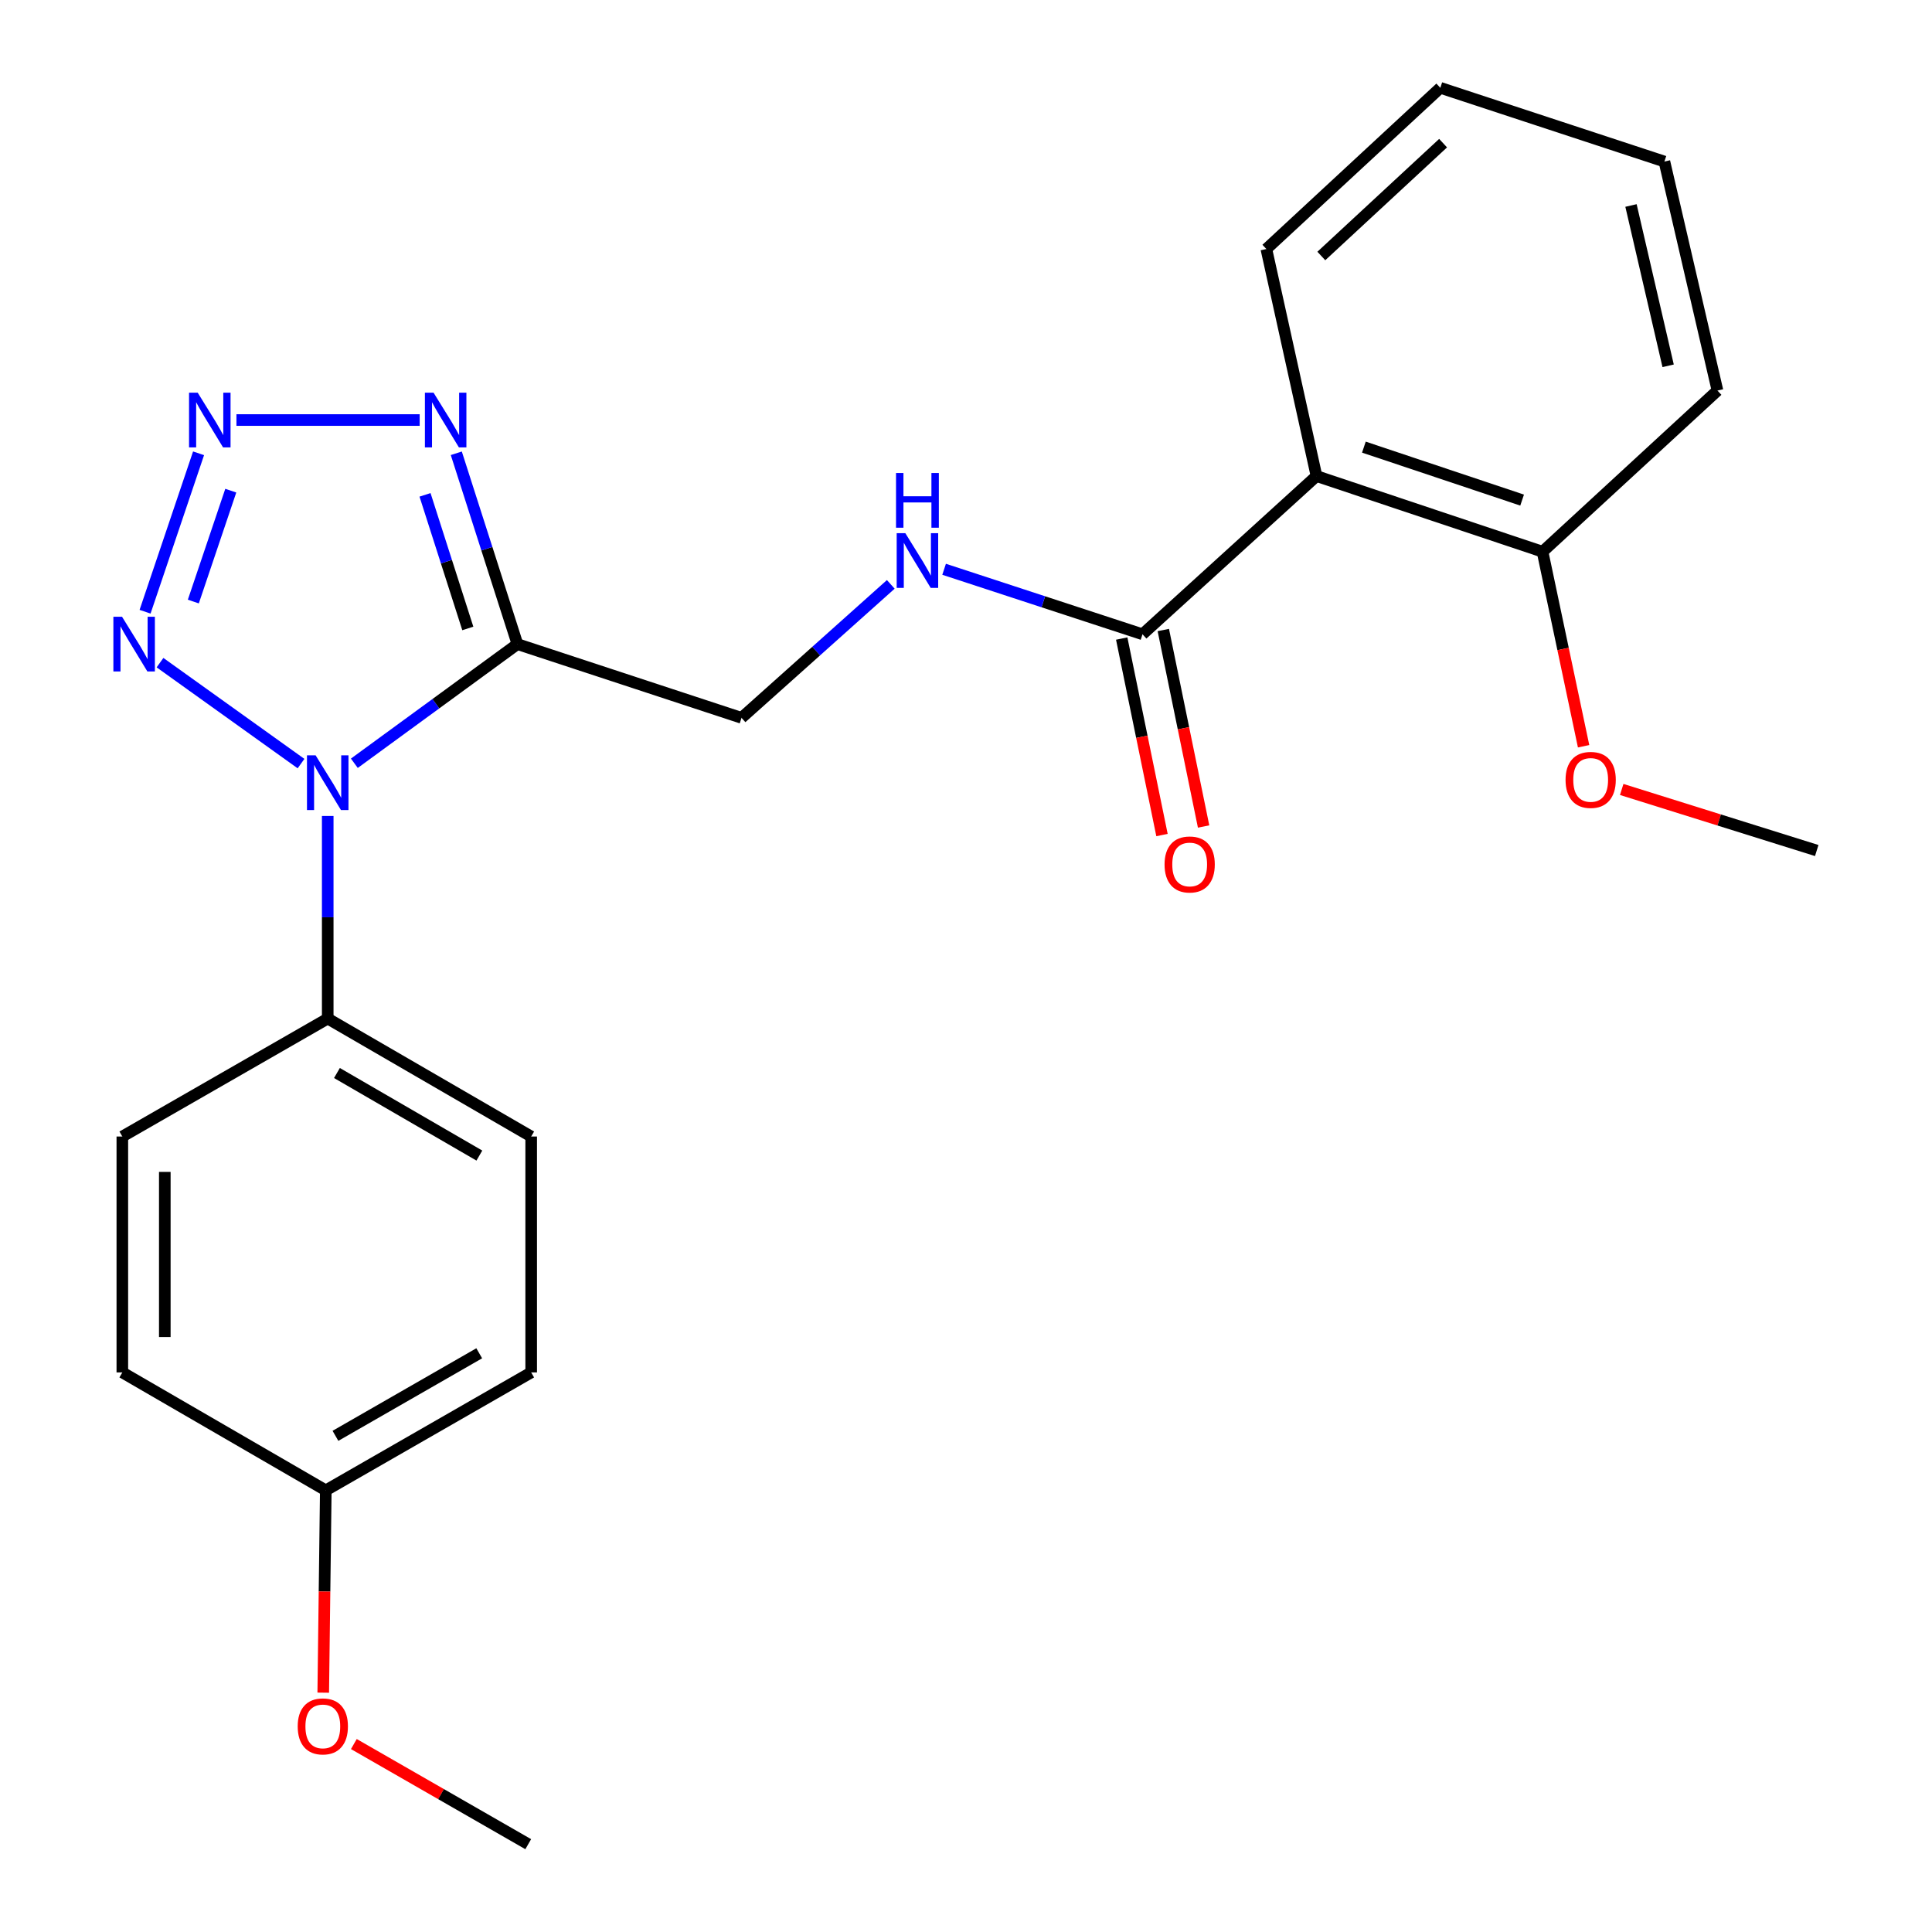 <?xml version='1.0' encoding='iso-8859-1'?>
<svg version='1.1' baseProfile='full'
              xmlns='http://www.w3.org/2000/svg'
                      xmlns:rdkit='http://www.rdkit.org/xml'
                      xmlns:xlink='http://www.w3.org/1999/xlink'
                  xml:space='preserve'
width='1000px' height='1000px' viewBox='0 0 1000 1000'>
<!-- END OF HEADER -->
<rect style='opacity:1.0;fill:#FFFFFF;stroke:none' width='1000' height='1000' x='0' y='0'> </rect>
<path class='bond-0' d='M 183.41,395.064 L 225.615,364.229' style='fill:none;fill-rule:evenodd;stroke:#0000FF;stroke-width:6px;stroke-linecap:butt;stroke-linejoin:miter;stroke-opacity:1' />
<path class='bond-0' d='M 225.615,364.229 L 267.821,333.394' style='fill:none;fill-rule:evenodd;stroke:#000000;stroke-width:6px;stroke-linecap:butt;stroke-linejoin:miter;stroke-opacity:1' />
<path class='bond-2' d='M 155.809,395.237 L 82.821,342.984' style='fill:none;fill-rule:evenodd;stroke:#0000FF;stroke-width:6px;stroke-linecap:butt;stroke-linejoin:miter;stroke-opacity:1' />
<path class='bond-6' d='M 169.63,422.344 L 169.63,474.777' style='fill:none;fill-rule:evenodd;stroke:#0000FF;stroke-width:6px;stroke-linecap:butt;stroke-linejoin:miter;stroke-opacity:1' />
<path class='bond-6' d='M 169.63,474.777 L 169.63,527.21' style='fill:none;fill-rule:evenodd;stroke:#000000;stroke-width:6px;stroke-linecap:butt;stroke-linejoin:miter;stroke-opacity:1' />
<path class='bond-3' d='M 267.821,333.394 L 252,284.004' style='fill:none;fill-rule:evenodd;stroke:#000000;stroke-width:6px;stroke-linecap:butt;stroke-linejoin:miter;stroke-opacity:1' />
<path class='bond-3' d='M 252,284.004 L 236.18,234.614' style='fill:none;fill-rule:evenodd;stroke:#0000FF;stroke-width:6px;stroke-linecap:butt;stroke-linejoin:miter;stroke-opacity:1' />
<path class='bond-3' d='M 242.139,325.283 L 231.065,290.71' style='fill:none;fill-rule:evenodd;stroke:#000000;stroke-width:6px;stroke-linecap:butt;stroke-linejoin:miter;stroke-opacity:1' />
<path class='bond-3' d='M 231.065,290.71 L 219.991,256.137' style='fill:none;fill-rule:evenodd;stroke:#0000FF;stroke-width:6px;stroke-linecap:butt;stroke-linejoin:miter;stroke-opacity:1' />
<path class='bond-8' d='M 267.821,333.394 L 383.817,371.559' style='fill:none;fill-rule:evenodd;stroke:#000000;stroke-width:6px;stroke-linecap:butt;stroke-linejoin:miter;stroke-opacity:1' />
<path class='bond-1' d='M 102.776,234.63 L 75.087,316.628' style='fill:none;fill-rule:evenodd;stroke:#0000FF;stroke-width:6px;stroke-linecap:butt;stroke-linejoin:miter;stroke-opacity:1' />
<path class='bond-1' d='M 119.45,253.963 L 100.067,311.361' style='fill:none;fill-rule:evenodd;stroke:#0000FF;stroke-width:6px;stroke-linecap:butt;stroke-linejoin:miter;stroke-opacity:1' />
<path class='bond-24' d='M 122.383,217.41 L 217.222,217.41' style='fill:none;fill-rule:evenodd;stroke:#0000FF;stroke-width:6px;stroke-linecap:butt;stroke-linejoin:miter;stroke-opacity:1' />
<path class='bond-4' d='M 681.417,246.403 L 591.36,328.301' style='fill:none;fill-rule:evenodd;stroke:#000000;stroke-width:6px;stroke-linecap:butt;stroke-linejoin:miter;stroke-opacity:1' />
<path class='bond-9' d='M 681.417,246.403 L 798.415,285.569' style='fill:none;fill-rule:evenodd;stroke:#000000;stroke-width:6px;stroke-linecap:butt;stroke-linejoin:miter;stroke-opacity:1' />
<path class='bond-9' d='M 705.945,231.432 L 787.843,258.848' style='fill:none;fill-rule:evenodd;stroke:#000000;stroke-width:6px;stroke-linecap:butt;stroke-linejoin:miter;stroke-opacity:1' />
<path class='bond-16' d='M 681.417,246.403 L 655.465,128.892' style='fill:none;fill-rule:evenodd;stroke:#000000;stroke-width:6px;stroke-linecap:butt;stroke-linejoin:miter;stroke-opacity:1' />
<path class='bond-5' d='M 591.36,328.301 L 540.014,311.48' style='fill:none;fill-rule:evenodd;stroke:#000000;stroke-width:6px;stroke-linecap:butt;stroke-linejoin:miter;stroke-opacity:1' />
<path class='bond-5' d='M 540.014,311.48 L 488.668,294.659' style='fill:none;fill-rule:evenodd;stroke:#0000FF;stroke-width:6px;stroke-linecap:butt;stroke-linejoin:miter;stroke-opacity:1' />
<path class='bond-10' d='M 580.593,330.509 L 591.02,381.361' style='fill:none;fill-rule:evenodd;stroke:#000000;stroke-width:6px;stroke-linecap:butt;stroke-linejoin:miter;stroke-opacity:1' />
<path class='bond-10' d='M 591.02,381.361 L 601.447,432.213' style='fill:none;fill-rule:evenodd;stroke:#FF0000;stroke-width:6px;stroke-linecap:butt;stroke-linejoin:miter;stroke-opacity:1' />
<path class='bond-10' d='M 602.128,326.093 L 612.555,376.945' style='fill:none;fill-rule:evenodd;stroke:#000000;stroke-width:6px;stroke-linecap:butt;stroke-linejoin:miter;stroke-opacity:1' />
<path class='bond-10' d='M 612.555,376.945 L 622.982,427.797' style='fill:none;fill-rule:evenodd;stroke:#FF0000;stroke-width:6px;stroke-linecap:butt;stroke-linejoin:miter;stroke-opacity:1' />
<path class='bond-11' d='M 169.63,527.21 L 274.941,588.261' style='fill:none;fill-rule:evenodd;stroke:#000000;stroke-width:6px;stroke-linecap:butt;stroke-linejoin:miter;stroke-opacity:1' />
<path class='bond-11' d='M 174.401,555.386 L 248.119,598.122' style='fill:none;fill-rule:evenodd;stroke:#000000;stroke-width:6px;stroke-linecap:butt;stroke-linejoin:miter;stroke-opacity:1' />
<path class='bond-12' d='M 169.63,527.21 L 63.319,588.261' style='fill:none;fill-rule:evenodd;stroke:#000000;stroke-width:6px;stroke-linecap:butt;stroke-linejoin:miter;stroke-opacity:1' />
<path class='bond-7' d='M 461.069,302.472 L 422.443,337.015' style='fill:none;fill-rule:evenodd;stroke:#0000FF;stroke-width:6px;stroke-linecap:butt;stroke-linejoin:miter;stroke-opacity:1' />
<path class='bond-7' d='M 422.443,337.015 L 383.817,371.559' style='fill:none;fill-rule:evenodd;stroke:#000000;stroke-width:6px;stroke-linecap:butt;stroke-linejoin:miter;stroke-opacity:1' />
<path class='bond-17' d='M 798.415,285.569 L 809.042,335.913' style='fill:none;fill-rule:evenodd;stroke:#000000;stroke-width:6px;stroke-linecap:butt;stroke-linejoin:miter;stroke-opacity:1' />
<path class='bond-17' d='M 809.042,335.913 L 819.669,386.257' style='fill:none;fill-rule:evenodd;stroke:#FF0000;stroke-width:6px;stroke-linecap:butt;stroke-linejoin:miter;stroke-opacity:1' />
<path class='bond-19' d='M 798.415,285.569 L 888.96,202.156' style='fill:none;fill-rule:evenodd;stroke:#000000;stroke-width:6px;stroke-linecap:butt;stroke-linejoin:miter;stroke-opacity:1' />
<path class='bond-14' d='M 274.941,588.261 L 274.941,710.364' style='fill:none;fill-rule:evenodd;stroke:#000000;stroke-width:6px;stroke-linecap:butt;stroke-linejoin:miter;stroke-opacity:1' />
<path class='bond-15' d='M 63.319,588.261 L 63.319,710.364' style='fill:none;fill-rule:evenodd;stroke:#000000;stroke-width:6px;stroke-linecap:butt;stroke-linejoin:miter;stroke-opacity:1' />
<path class='bond-15' d='M 85.301,606.577 L 85.301,692.049' style='fill:none;fill-rule:evenodd;stroke:#000000;stroke-width:6px;stroke-linecap:butt;stroke-linejoin:miter;stroke-opacity:1' />
<path class='bond-13' d='M 168.629,771.403 L 63.319,710.364' style='fill:none;fill-rule:evenodd;stroke:#000000;stroke-width:6px;stroke-linecap:butt;stroke-linejoin:miter;stroke-opacity:1' />
<path class='bond-18' d='M 168.629,771.403 L 167.969,823.762' style='fill:none;fill-rule:evenodd;stroke:#000000;stroke-width:6px;stroke-linecap:butt;stroke-linejoin:miter;stroke-opacity:1' />
<path class='bond-18' d='M 167.969,823.762 L 167.309,876.122' style='fill:none;fill-rule:evenodd;stroke:#FF0000;stroke-width:6px;stroke-linecap:butt;stroke-linejoin:miter;stroke-opacity:1' />
<path class='bond-25' d='M 168.629,771.403 L 274.941,710.364' style='fill:none;fill-rule:evenodd;stroke:#000000;stroke-width:6px;stroke-linecap:butt;stroke-linejoin:miter;stroke-opacity:1' />
<path class='bond-25' d='M 173.63,743.183 L 248.048,700.456' style='fill:none;fill-rule:evenodd;stroke:#000000;stroke-width:6px;stroke-linecap:butt;stroke-linejoin:miter;stroke-opacity:1' />
<path class='bond-22' d='M 655.465,128.892 L 745.509,45.455' style='fill:none;fill-rule:evenodd;stroke:#000000;stroke-width:6px;stroke-linecap:butt;stroke-linejoin:miter;stroke-opacity:1' />
<path class='bond-22' d='M 683.913,132.501 L 746.944,74.095' style='fill:none;fill-rule:evenodd;stroke:#000000;stroke-width:6px;stroke-linecap:butt;stroke-linejoin:miter;stroke-opacity:1' />
<path class='bond-20' d='M 839.394,408.623 L 889.866,424.427' style='fill:none;fill-rule:evenodd;stroke:#FF0000;stroke-width:6px;stroke-linecap:butt;stroke-linejoin:miter;stroke-opacity:1' />
<path class='bond-20' d='M 889.866,424.427 L 940.339,440.231' style='fill:none;fill-rule:evenodd;stroke:#000000;stroke-width:6px;stroke-linecap:butt;stroke-linejoin:miter;stroke-opacity:1' />
<path class='bond-21' d='M 183.155,902.719 L 228.285,928.632' style='fill:none;fill-rule:evenodd;stroke:#FF0000;stroke-width:6px;stroke-linecap:butt;stroke-linejoin:miter;stroke-opacity:1' />
<path class='bond-21' d='M 228.285,928.632 L 273.414,954.545' style='fill:none;fill-rule:evenodd;stroke:#000000;stroke-width:6px;stroke-linecap:butt;stroke-linejoin:miter;stroke-opacity:1' />
<path class='bond-26' d='M 888.96,202.156 L 861.493,83.619' style='fill:none;fill-rule:evenodd;stroke:#000000;stroke-width:6px;stroke-linecap:butt;stroke-linejoin:miter;stroke-opacity:1' />
<path class='bond-26' d='M 863.424,189.338 L 844.198,106.362' style='fill:none;fill-rule:evenodd;stroke:#000000;stroke-width:6px;stroke-linecap:butt;stroke-linejoin:miter;stroke-opacity:1' />
<path class='bond-23' d='M 745.509,45.455 L 861.493,83.619' style='fill:none;fill-rule:evenodd;stroke:#000000;stroke-width:6px;stroke-linecap:butt;stroke-linejoin:miter;stroke-opacity:1' />
<path  class='atom-0' d='M 163.37 390.972
L 172.65 405.972
Q 173.57 407.452, 175.05 410.132
Q 176.53 412.812, 176.61 412.972
L 176.61 390.972
L 180.37 390.972
L 180.37 419.292
L 176.49 419.292
L 166.53 402.892
Q 165.37 400.972, 164.13 398.772
Q 162.93 396.572, 162.57 395.892
L 162.57 419.292
L 158.89 419.292
L 158.89 390.972
L 163.37 390.972
' fill='#0000FF'/>
<path  class='atom-2' d='M 102.331 203.25
L 111.611 218.25
Q 112.531 219.73, 114.011 222.41
Q 115.491 225.09, 115.571 225.25
L 115.571 203.25
L 119.331 203.25
L 119.331 231.57
L 115.451 231.57
L 105.491 215.17
Q 104.331 213.25, 103.091 211.05
Q 101.891 208.85, 101.531 208.17
L 101.531 231.57
L 97.851 231.57
L 97.851 203.25
L 102.331 203.25
' fill='#0000FF'/>
<path  class='atom-3' d='M 63.165 319.234
L 72.445 334.234
Q 73.365 335.714, 74.845 338.394
Q 76.325 341.074, 76.405 341.234
L 76.405 319.234
L 80.165 319.234
L 80.165 347.554
L 76.285 347.554
L 66.325 331.154
Q 65.165 329.234, 63.925 327.034
Q 62.725 324.834, 62.365 324.154
L 62.365 347.554
L 58.685 347.554
L 58.685 319.234
L 63.165 319.234
' fill='#0000FF'/>
<path  class='atom-4' d='M 224.409 203.25
L 233.689 218.25
Q 234.609 219.73, 236.089 222.41
Q 237.569 225.09, 237.649 225.25
L 237.649 203.25
L 241.409 203.25
L 241.409 231.57
L 237.529 231.57
L 227.569 215.17
Q 226.409 213.25, 225.169 211.05
Q 223.969 208.85, 223.609 208.17
L 223.609 231.57
L 219.929 231.57
L 219.929 203.25
L 224.409 203.25
' fill='#0000FF'/>
<path  class='atom-8' d='M 468.603 275.977
L 477.883 290.977
Q 478.803 292.457, 480.283 295.137
Q 481.763 297.817, 481.843 297.977
L 481.843 275.977
L 485.603 275.977
L 485.603 304.297
L 481.723 304.297
L 471.763 287.897
Q 470.603 285.977, 469.363 283.777
Q 468.163 281.577, 467.803 280.897
L 467.803 304.297
L 464.123 304.297
L 464.123 275.977
L 468.603 275.977
' fill='#0000FF'/>
<path  class='atom-8' d='M 463.783 244.825
L 467.623 244.825
L 467.623 256.865
L 482.103 256.865
L 482.103 244.825
L 485.943 244.825
L 485.943 273.145
L 482.103 273.145
L 482.103 260.065
L 467.623 260.065
L 467.623 273.145
L 463.783 273.145
L 463.783 244.825
' fill='#0000FF'/>
<path  class='atom-11' d='M 602.773 447.443
Q 602.773 440.643, 606.133 436.843
Q 609.493 433.043, 615.773 433.043
Q 622.053 433.043, 625.413 436.843
Q 628.773 440.643, 628.773 447.443
Q 628.773 454.323, 625.373 458.243
Q 621.973 462.123, 615.773 462.123
Q 609.533 462.123, 606.133 458.243
Q 602.773 454.363, 602.773 447.443
M 615.773 458.923
Q 620.093 458.923, 622.413 456.043
Q 624.773 453.123, 624.773 447.443
Q 624.773 441.883, 622.413 439.083
Q 620.093 436.243, 615.773 436.243
Q 611.453 436.243, 609.093 439.043
Q 606.773 441.843, 606.773 447.443
Q 606.773 453.163, 609.093 456.043
Q 611.453 458.923, 615.773 458.923
' fill='#FF0000'/>
<path  class='atom-18' d='M 810.329 403.673
Q 810.329 396.873, 813.689 393.073
Q 817.049 389.273, 823.329 389.273
Q 829.609 389.273, 832.969 393.073
Q 836.329 396.873, 836.329 403.673
Q 836.329 410.553, 832.929 414.473
Q 829.529 418.353, 823.329 418.353
Q 817.089 418.353, 813.689 414.473
Q 810.329 410.593, 810.329 403.673
M 823.329 415.153
Q 827.649 415.153, 829.969 412.273
Q 832.329 409.353, 832.329 403.673
Q 832.329 398.113, 829.969 395.313
Q 827.649 392.473, 823.329 392.473
Q 819.009 392.473, 816.649 395.273
Q 814.329 398.073, 814.329 403.673
Q 814.329 409.393, 816.649 412.273
Q 819.009 415.153, 823.329 415.153
' fill='#FF0000'/>
<path  class='atom-19' d='M 154.09 893.574
Q 154.09 886.774, 157.45 882.974
Q 160.81 879.174, 167.09 879.174
Q 173.37 879.174, 176.73 882.974
Q 180.09 886.774, 180.09 893.574
Q 180.09 900.454, 176.69 904.374
Q 173.29 908.254, 167.09 908.254
Q 160.85 908.254, 157.45 904.374
Q 154.09 900.494, 154.09 893.574
M 167.09 905.054
Q 171.41 905.054, 173.73 902.174
Q 176.09 899.254, 176.09 893.574
Q 176.09 888.014, 173.73 885.214
Q 171.41 882.374, 167.09 882.374
Q 162.77 882.374, 160.41 885.174
Q 158.09 887.974, 158.09 893.574
Q 158.09 899.294, 160.41 902.174
Q 162.77 905.054, 167.09 905.054
' fill='#FF0000'/>
</svg>
